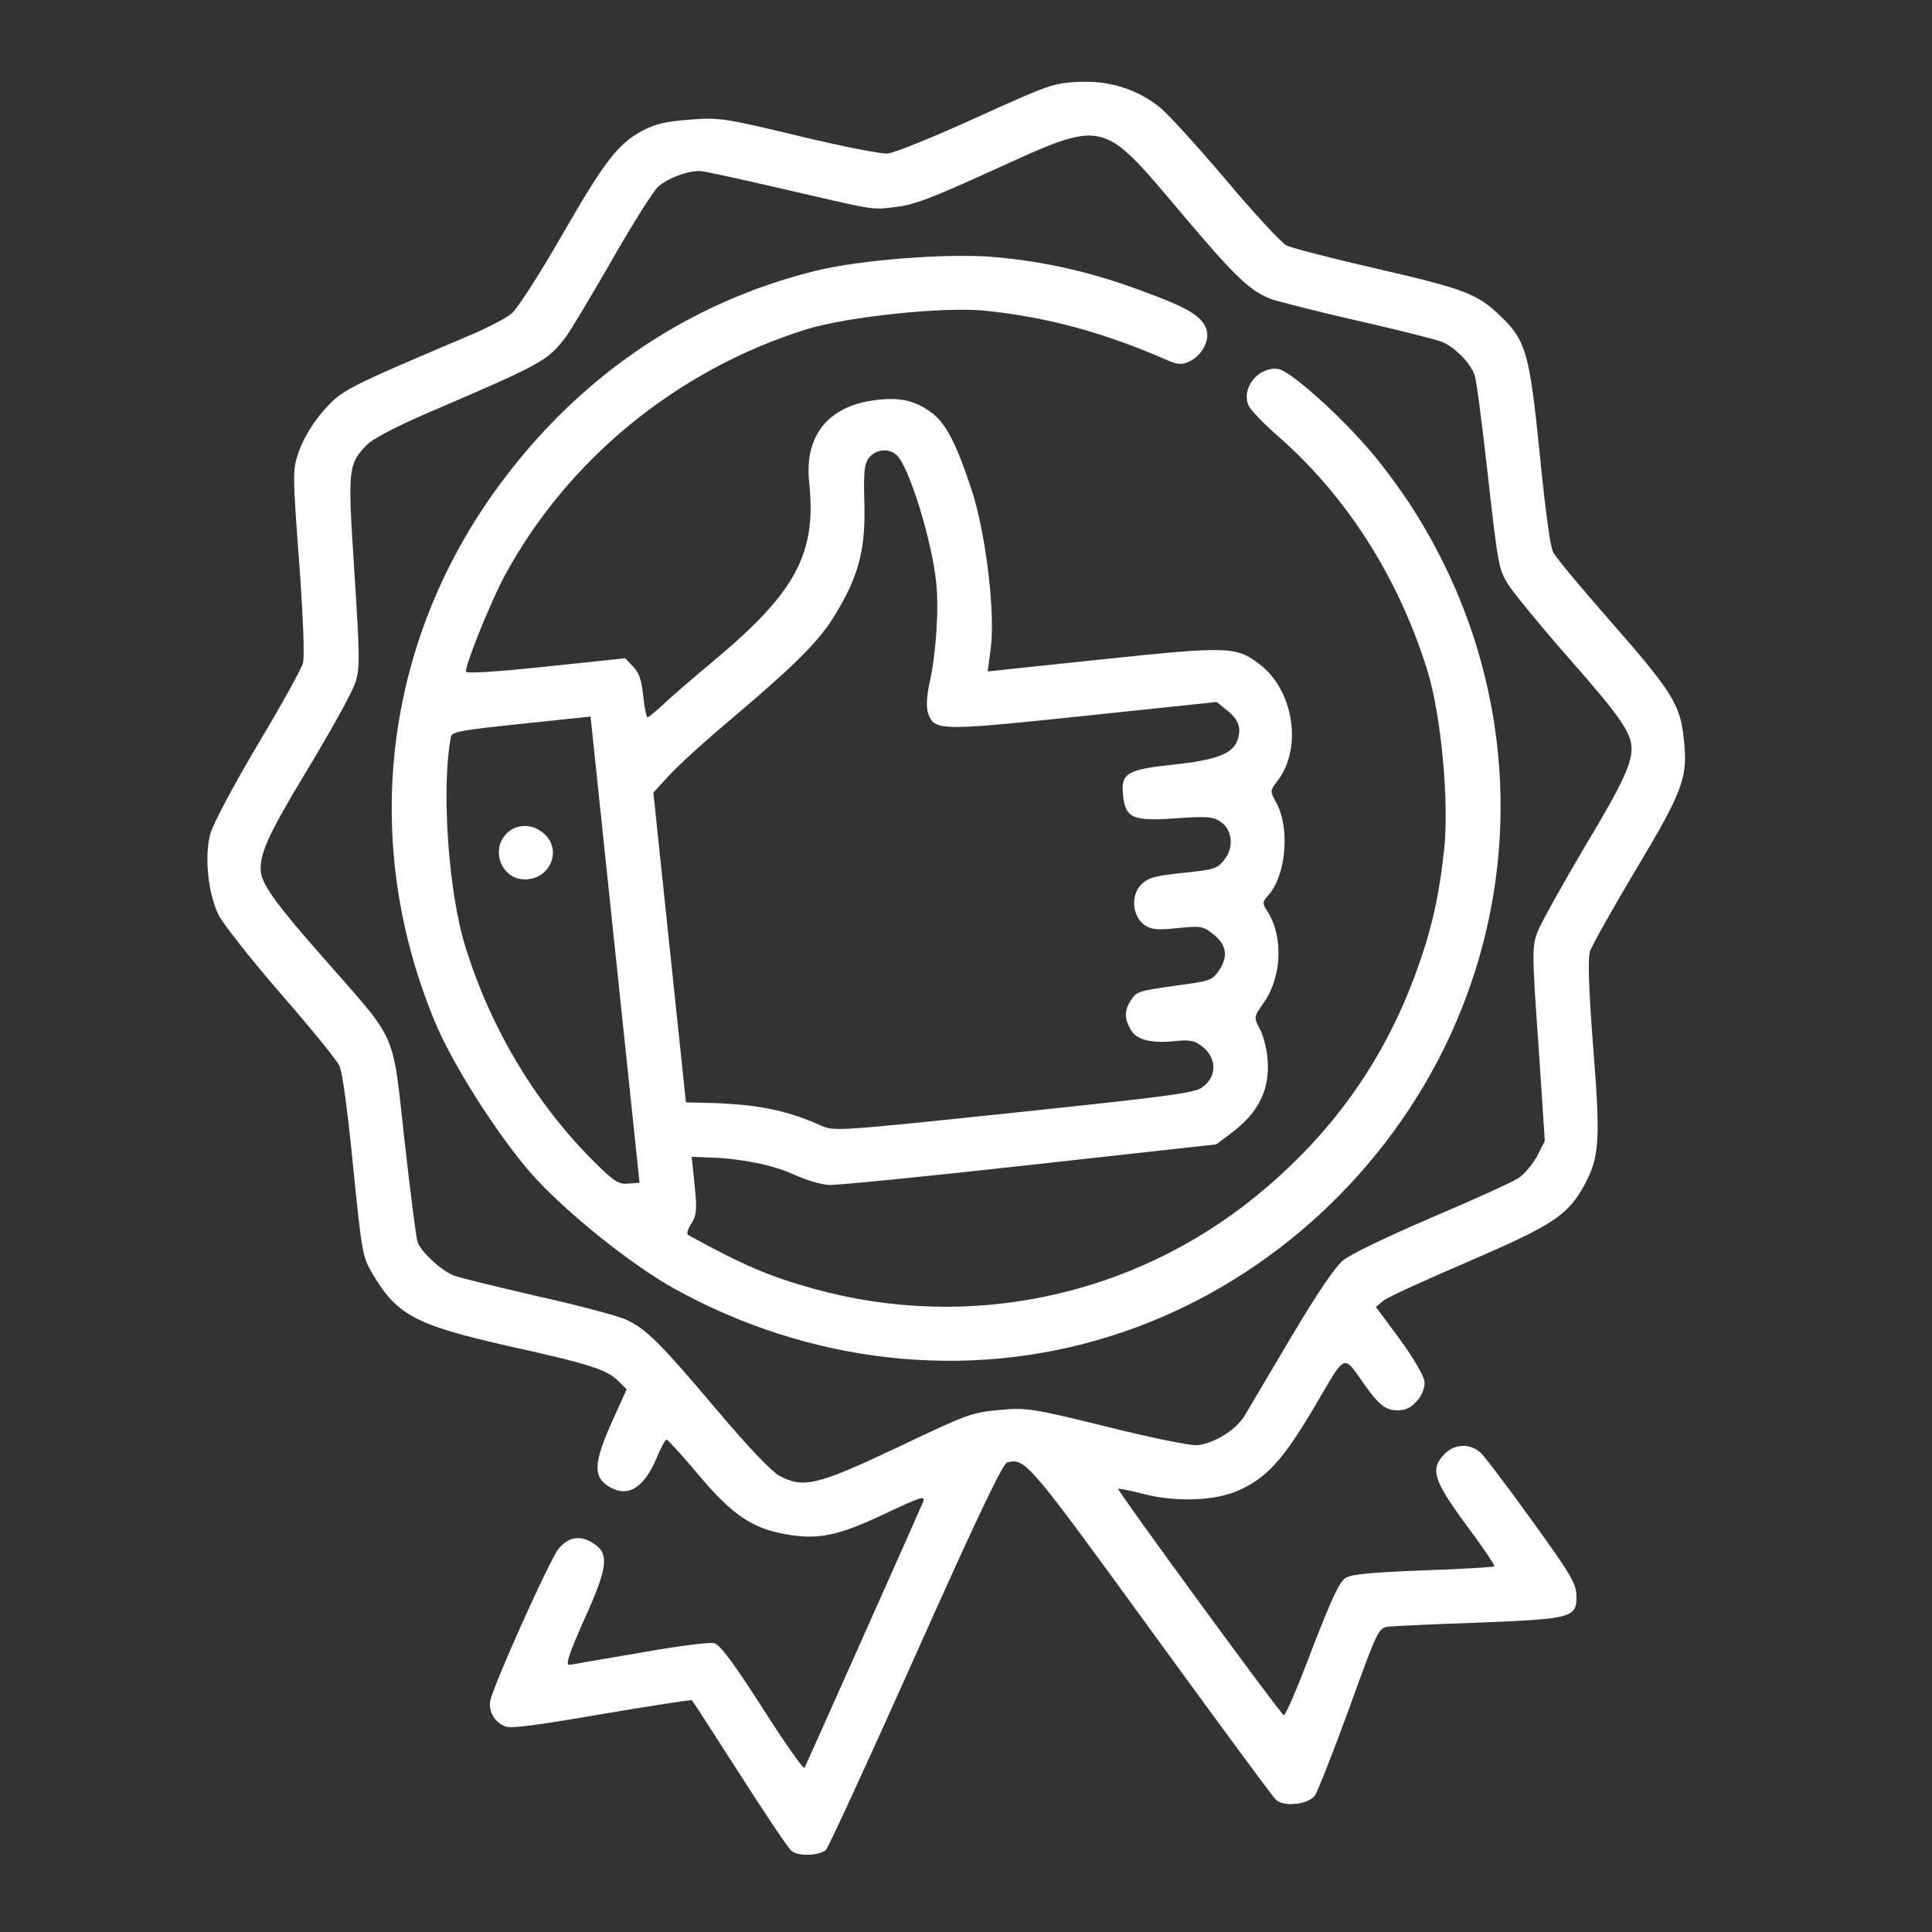 <svg width="100" height="100" viewBox="0 0 100 100" fill="none" xmlns="http://www.w3.org/2000/svg">
<rect x="0" y="0" width="100" height="100" fill="#333333" stroke="none"/>
<g clip-path="url(#clip0_498_626)">
<path d="M33.283 6.749C31.99 7.433 31.302 8.318 29.054 12.232C27.929 14.189 26.771 15.99 26.477 16.233C26.183 16.476 25.275 16.943 24.461 17.294C17.874 20.09 17.706 20.178 16.77 21.231C16.246 21.817 15.747 22.629 15.511 23.255C15.14 24.284 15.13 24.356 15.48 29.04C15.689 31.864 15.771 33.995 15.681 34.322C15.605 34.613 14.547 36.528 13.325 38.565C12.105 40.621 11.009 42.681 10.883 43.171C10.576 44.3 10.759 46.207 11.303 47.335C11.53 47.806 12.962 49.618 14.516 51.417C16.069 53.198 17.453 54.892 17.572 55.179C17.729 55.499 17.995 57.522 18.274 60.339C18.719 64.747 18.764 65.008 19.201 65.793C20.523 68.076 21.426 68.564 26.385 69.687C30.561 70.61 31.443 70.906 32.02 71.499L32.436 71.915L31.644 73.66C30.741 75.7 30.694 76.43 31.491 76.929C32.478 77.55 33.329 77.037 33.995 75.446C34.207 74.929 34.43 74.517 34.5 74.509C34.552 74.504 35.313 75.326 36.165 76.35C37.888 78.396 38.939 79.117 40.672 79.412C42.335 79.714 43.377 79.499 45.776 78.363C47.77 77.428 47.908 77.396 47.77 77.764C47.643 78.078 42.017 90.691 41.642 91.509C41.599 91.602 40.62 90.219 39.472 88.413C37.966 86.061 37.265 85.127 36.973 85.051C36.754 84.986 35.108 85.194 33.176 85.539C31.312 85.859 29.64 86.14 29.483 86.174C29.256 86.198 29.428 85.65 30.246 83.814C31.469 81.104 31.555 80.406 30.701 79.876C30.017 79.436 29.426 79.551 28.906 80.171C28.421 80.788 25.476 87.356 25.372 88.056C25.289 88.613 25.61 89.145 26.147 89.354C26.426 89.484 27.738 89.31 31.135 88.724C33.661 88.299 35.773 87.971 35.812 88.002C35.85 88.033 36.952 89.739 38.267 91.793C39.582 93.847 40.782 95.647 40.957 95.788C41.273 96.091 42.352 96.066 42.745 95.76C42.859 95.659 44.953 91.125 47.379 85.69C50.522 78.642 51.904 75.756 52.128 75.697C53.06 75.458 53.202 75.62 59.566 84.374C62.966 89.055 65.882 93.009 66.039 93.152C66.454 93.55 67.715 93.4 68.056 92.94C68.196 92.749 68.993 90.72 69.834 88.422C71.318 84.323 71.346 84.25 71.89 84.192C72.17 84.163 74.288 84.064 76.549 83.986C81.406 83.793 81.63 83.734 81.595 82.554C81.566 81.938 81.284 81.455 79.251 78.645C77.985 76.887 76.791 75.315 76.617 75.174C76.051 74.686 75.258 74.734 74.748 75.282C74.013 76.049 74.198 76.631 75.915 78.961C76.742 80.076 77.39 81.016 77.343 81.073C77.312 81.112 75.655 81.216 73.676 81.282C70.957 81.391 69.973 81.477 69.656 81.669C69.337 81.844 68.905 82.791 67.915 85.353C67.194 87.267 66.54 88.803 66.448 88.778C66.304 88.757 57.814 77.151 57.875 77.056C57.908 77.035 58.487 77.15 59.18 77.325C60.893 77.764 62.853 77.682 64.058 77.166C65.55 76.514 66.393 75.595 68.034 72.823C69.735 69.94 69.462 70.039 70.731 71.815C71.457 72.817 71.819 73.062 72.556 72.985C73.17 72.92 73.794 72.112 73.73 71.5C73.7 71.22 73.159 70.287 72.454 69.318L71.214 67.645L71.606 67.321C71.835 67.138 73.798 66.242 75.987 65.305C80.381 63.411 81.161 62.905 82.022 61.311C82.793 59.869 82.845 59.015 82.461 54.176C82.234 51.176 82.178 49.627 82.297 49.243C82.39 48.95 83.466 47.034 84.672 45.015C87.131 40.903 87.38 40.24 87.149 38.214C86.964 36.448 86.54 35.785 83.275 32.062C81.825 30.411 80.526 28.85 80.391 28.582C80.235 28.28 79.984 26.397 79.693 23.457C79.157 18.192 78.988 17.591 77.553 16.257C76.45 15.206 75.711 14.93 71.222 13.899C68.951 13.378 66.855 12.838 66.593 12.706C66.331 12.575 64.911 11.044 63.451 9.306C61.993 7.585 60.45 5.891 60.024 5.547C58.843 4.61 57.413 4.16 55.825 4.238C54.52 4.305 54.348 4.358 50.539 6.084C48.373 7.072 46.315 7.907 45.964 7.944C45.614 7.981 43.53 7.564 41.329 7.035C37.599 6.136 37.22 6.07 35.743 6.19C34.494 6.286 33.973 6.394 33.283 6.749ZM40.554 9.786C45.443 10.916 45.066 10.867 46.397 10.71C47.342 10.593 48.229 10.252 51.36 8.827C57.233 6.159 56.978 6.097 61.109 10.984C63.905 14.297 64.656 15.031 65.785 15.479C66.097 15.587 68.085 16.103 70.21 16.587C72.336 17.07 74.322 17.569 74.636 17.695C75.266 17.947 76.096 18.762 76.324 19.409C76.42 19.647 76.72 22.002 77.016 24.64C77.523 29.131 77.575 29.461 78.025 30.192C78.283 30.624 79.686 32.333 81.158 34.017C83.714 36.913 84.359 37.818 84.44 38.587C84.526 39.409 84.037 40.486 82.029 43.826C80.87 45.786 79.78 47.739 79.598 48.201C79.29 48.976 79.293 49.346 79.628 54.049L79.959 59.053L79.562 59.837C79.324 60.269 78.898 60.773 78.616 60.962C78.319 61.17 76.288 62.091 74.132 63.007C71.79 64.013 69.899 64.919 69.508 65.243C69.085 65.606 68.163 66.958 66.822 69.22C65.708 71.105 64.624 72.934 64.413 73.292C63.941 74.031 62.875 74.692 62 74.801C61.632 74.84 59.638 74.431 57.289 73.847C53.429 72.891 53.123 72.852 51.718 72.982C50.278 73.116 50.073 73.191 46.459 74.914C42.269 76.893 41.577 77.054 40.317 76.373C39.921 76.149 38.646 74.816 37.065 72.931C34.109 69.441 33.435 68.769 32.356 68.282C31.928 68.097 29.885 67.551 27.778 67.083C25.688 66.596 23.741 66.129 23.481 66.015C22.853 65.78 21.812 64.811 21.616 64.301C21.54 64.079 21.237 61.707 20.938 59.033C20.295 53.249 20.623 54.01 16.835 49.688C14.36 46.89 13.591 45.821 13.504 45.159C13.408 44.249 13.837 43.267 15.892 39.869C17.116 37.849 18.233 35.822 18.38 35.365C18.639 34.63 18.622 33.96 18.344 29.623C17.994 24.267 18.007 24.054 18.981 23.032C19.302 22.715 20.377 22.143 21.971 21.445C28.198 18.775 28.331 18.69 29.313 17.402C29.577 17.039 30.647 15.247 31.697 13.422C32.745 11.579 33.811 9.911 34.052 9.674C34.604 9.191 35.664 8.815 36.289 8.855C36.54 8.882 38.463 9.298 40.554 9.786Z" fill="white"/>
<path d="M42.119 14.041C35.795 15.625 30.34 19.239 26.238 24.585C19.933 32.762 18.537 43.268 22.485 52.825C23.394 55.063 25.77 58.773 27.503 60.748C29.253 62.721 32.662 65.456 34.884 66.69C41.928 70.6 50.09 71.492 57.471 69.16C64.648 66.921 70.839 61.709 74.401 54.935C79.173 45.841 78.696 35.054 73.133 26.339C72.495 25.328 71.4 23.852 70.679 23.061C69.027 21.184 66.724 19.181 66.165 19.098C65.14 18.958 64.229 20.079 64.627 20.992C64.721 21.212 65.398 21.919 66.14 22.566C69.733 25.706 72.413 29.951 73.893 34.745C74.599 37.075 75.007 41.47 74.752 43.937C74.484 46.44 74.095 48.143 73.282 50.367C71.616 54.927 68.928 58.71 65.058 61.875C58.64 67.128 50.122 68.925 42.121 66.707C39.819 66.065 38.483 65.499 35.622 63.925C35.529 63.882 35.589 63.611 35.79 63.324C36.063 62.889 36.083 62.569 35.954 61.345L35.8 59.876L36.654 59.91C38.29 59.95 40.029 60.297 41.111 60.803C41.707 61.076 42.531 61.325 42.94 61.335C43.331 61.347 48.018 60.89 53.312 60.298L62.953 59.232L63.693 58.677C65.174 57.584 65.77 56.337 65.599 54.711C65.546 54.203 65.369 53.533 65.196 53.233C64.888 52.664 64.901 52.627 65.41 51.902C66.352 50.565 66.433 48.471 65.606 47.179C65.332 46.765 65.34 46.676 65.626 46.363C66.566 45.345 66.785 42.882 66.06 41.544C65.732 40.96 65.729 40.925 66.104 40.444C67.433 38.748 66.975 35.738 65.201 34.386C63.986 33.453 63.594 33.441 57.034 34.13L51.123 34.752L51.271 33.623C51.539 31.791 51.021 27.532 50.271 25.295C49.465 22.851 48.916 21.848 48.15 21.31C47.248 20.662 46.383 20.523 44.953 20.762C42.744 21.171 41.642 22.666 41.883 24.956C42.269 28.628 41.218 30.613 37.03 34.129C35.791 35.161 34.54 36.247 34.218 36.564C33.895 36.863 33.568 37.127 33.516 37.133C33.463 37.138 33.357 36.637 33.293 36.025C33.203 35.168 33.078 34.828 32.759 34.49L32.36 34.072L28.238 34.505C25.572 34.785 24.127 34.867 24.116 34.762C24.079 34.412 25.389 31.18 26.084 29.87C29.348 23.799 35.031 19.153 41.709 17.054C43.855 16.387 48.942 15.852 51.059 16.089C54.251 16.426 57.1 17.205 60.314 18.599C60.928 18.871 61.161 18.899 61.55 18.717C62.226 18.398 62.638 17.595 62.437 17.033C62.186 16.334 61.488 15.93 59.053 15.037C56.488 14.087 54.162 13.553 51.566 13.313C49.201 13.085 44.45 13.443 42.119 14.041ZM46.399 23.545C47.044 24.113 48.225 27.932 48.459 30.152C48.604 31.534 48.445 33.902 48.116 35.333C47.972 35.985 47.931 36.608 48.033 36.898C48.344 37.837 48.576 37.848 56.1 37.057L62.976 36.335L63.538 36.788C64.139 37.273 64.278 37.754 64.025 38.381C63.756 39.028 62.885 39.35 60.763 39.573C58.325 39.829 58.008 40.021 58.128 41.158C58.252 42.347 58.625 42.52 60.878 42.354C62.48 42.239 62.82 42.274 63.204 42.551C63.799 42.984 63.877 43.895 63.357 44.516C63.014 44.958 62.859 45.01 61.246 45.179C59.755 45.336 59.445 45.422 59.074 45.779C58.528 46.314 58.587 47.386 59.223 47.867C59.568 48.114 59.873 48.152 60.944 48.04C62.136 47.914 62.28 47.935 62.803 48.357C63.501 48.92 63.581 49.513 63.09 50.236C62.736 50.751 62.65 50.778 60.779 51.027C58.944 51.291 58.823 51.321 58.534 51.776C58.184 52.325 58.189 52.714 58.536 53.314C58.839 53.83 59.603 54.015 60.831 53.886C61.603 53.805 61.857 53.866 62.245 54.179C63.018 54.787 62.983 55.799 62.185 56.307C61.805 56.577 60.248 56.776 52.46 57.594C43.48 58.538 43.179 58.552 42.548 58.282C40.668 57.437 39.147 57.137 36.357 57.077L35.504 57.06L34.66 49.034L33.818 41.026L34.662 40.106C35.107 39.617 36.58 38.278 37.933 37.146C41.222 34.36 42.441 33.136 43.24 31.797C44.494 29.721 44.83 28.359 44.731 25.735C44.702 24.448 44.742 23.984 44.978 23.694C45.339 23.25 45.988 23.181 46.399 23.545ZM31.835 49.154L33.103 61.22L32.54 61.261C32.049 61.313 31.803 61.162 30.953 60.332C27.811 57.268 25.429 53.328 24.087 48.997C23.205 46.172 22.835 40.801 23.337 38.15C23.397 37.878 23.727 37.808 26.989 37.465L30.567 37.089L31.835 49.154Z" fill="white"/>
<path d="M26.109 43.269C25.453 44.116 25.977 45.386 27 45.508C28.434 45.658 29.196 43.97 28.094 43.096C27.472 42.578 26.576 42.655 26.109 43.269Z" fill="white"/>
</g>
<defs>
<clipPath id="clip0_498_626">
<rect width="90.3" height="90.022" fill="white" transform="translate(0.219 9.871) rotate(-6)"/>
</clipPath>
</defs>
</svg>

